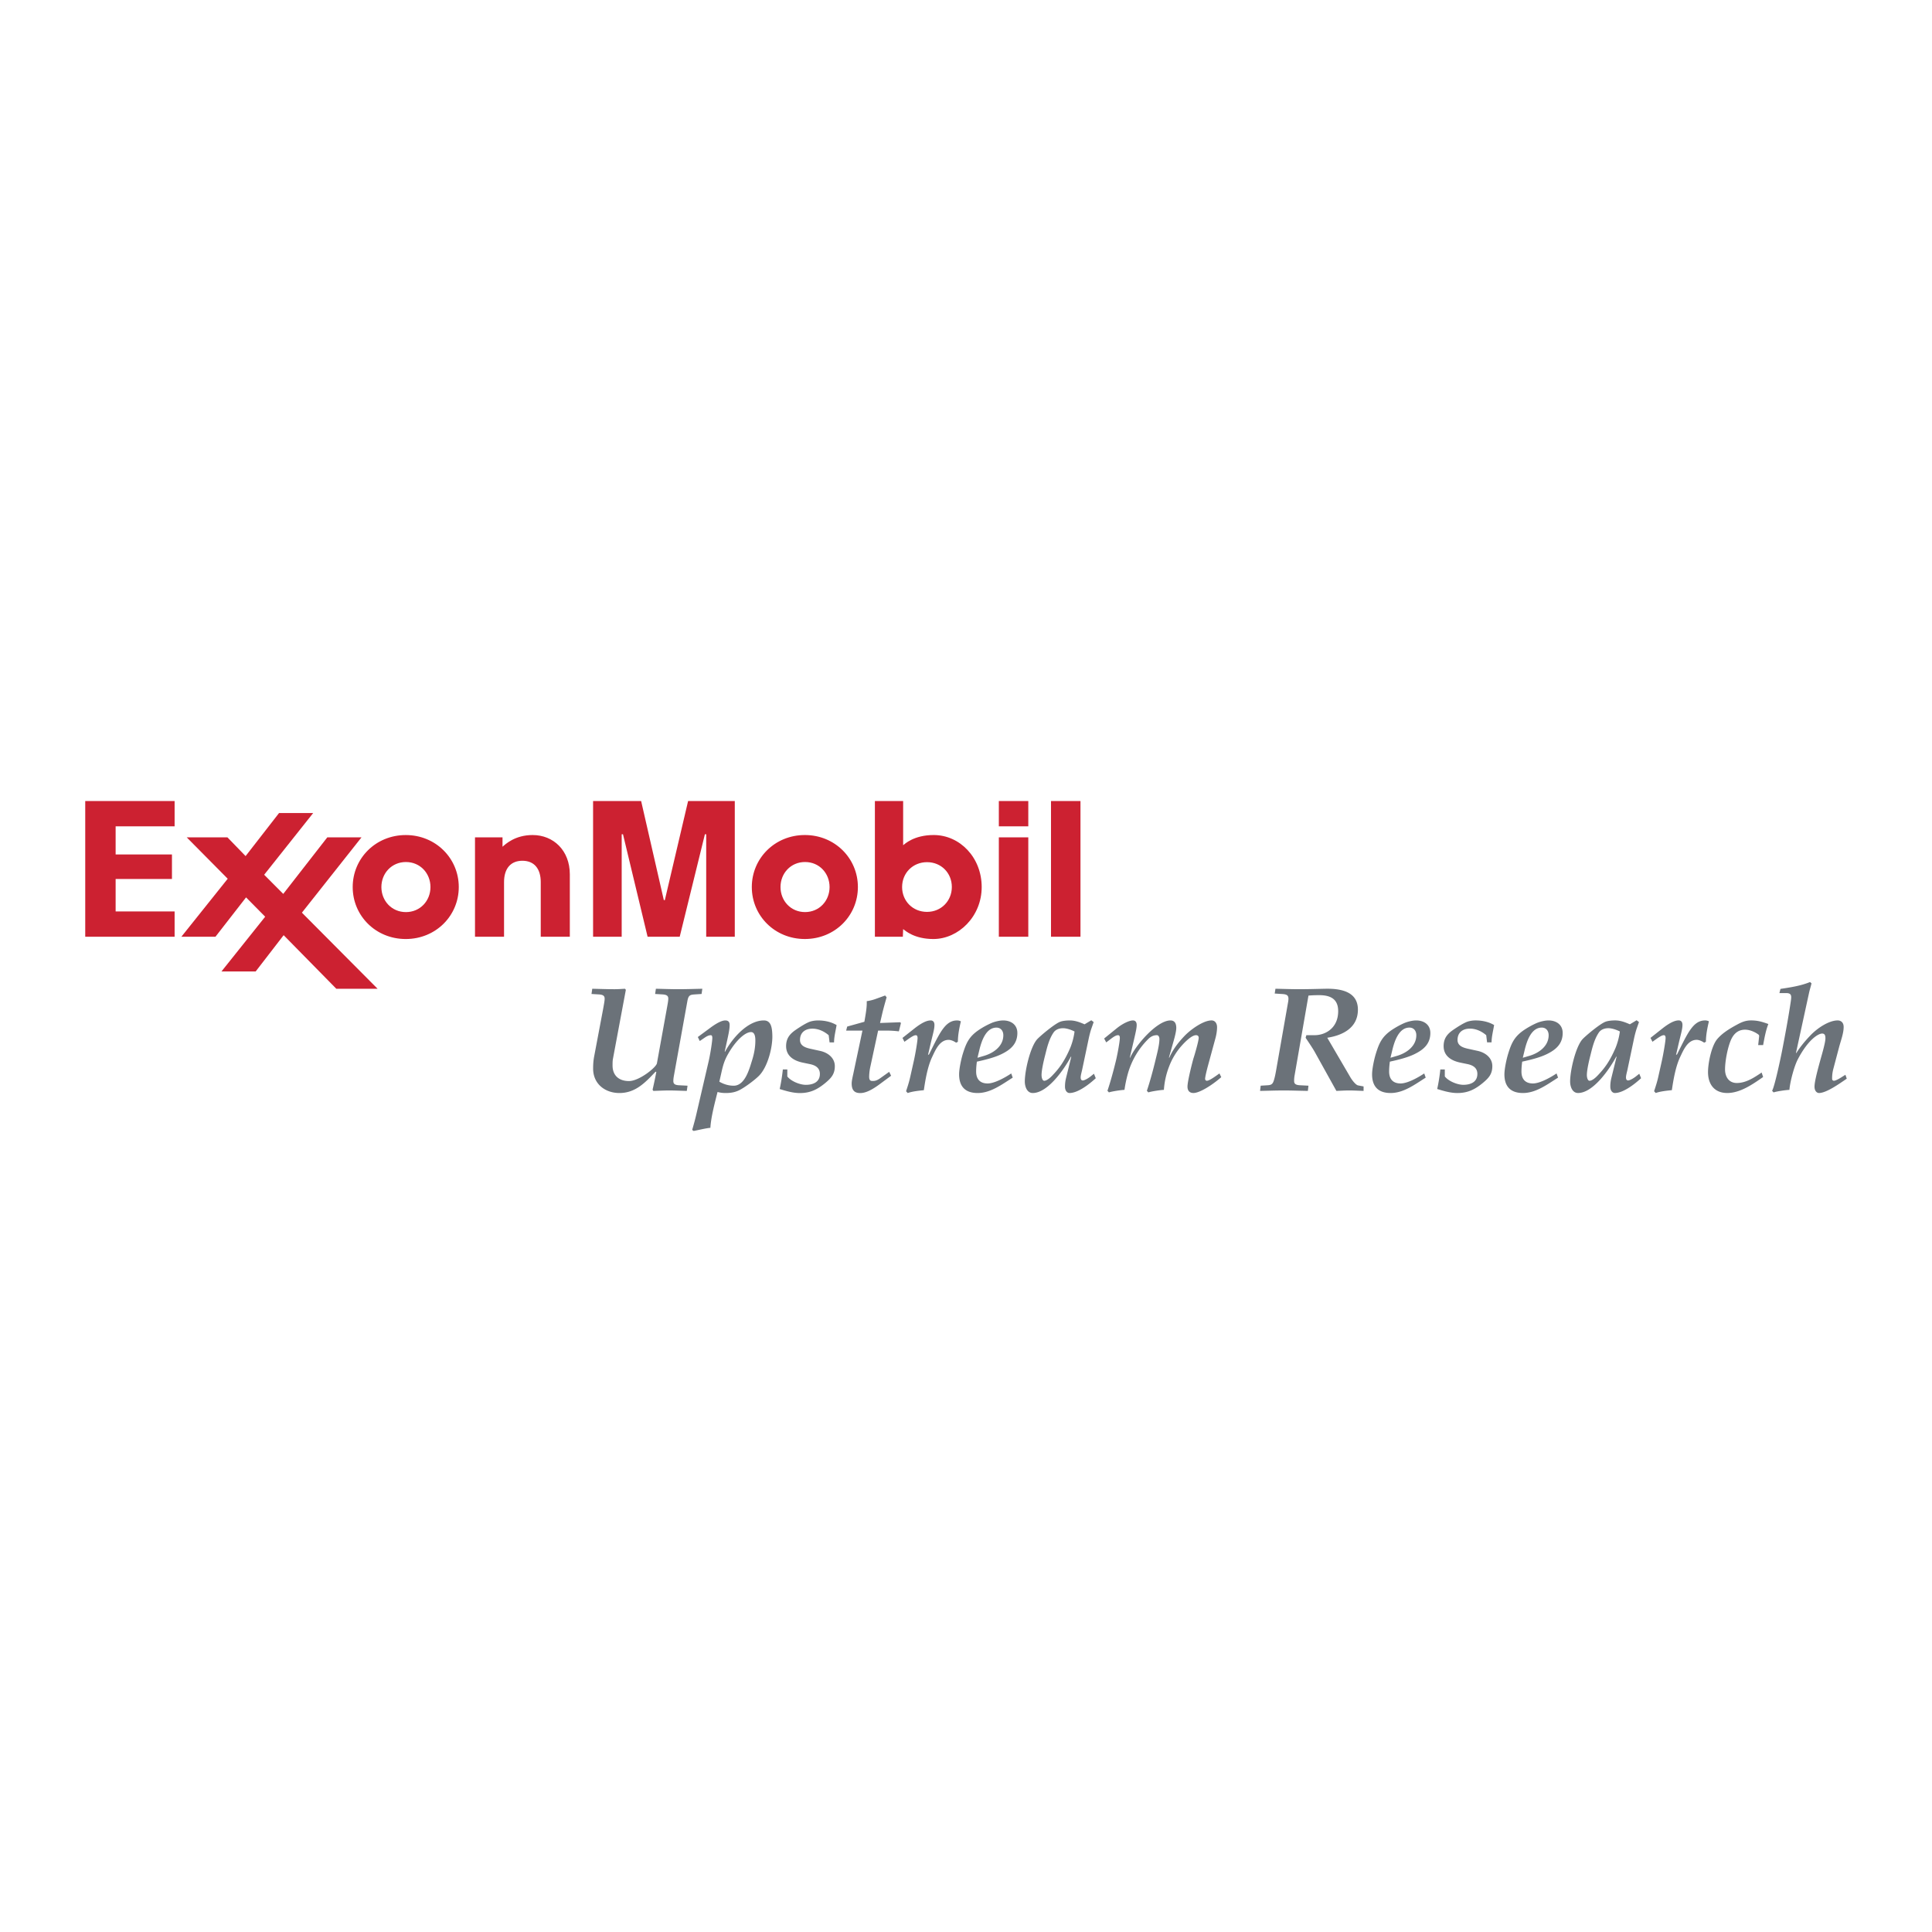 <svg xmlns="http://www.w3.org/2000/svg" width="2500" height="2500" viewBox="0 0 192.756 192.756"><g fill-rule="evenodd" clip-rule="evenodd"><path fill="#fff" d="M0 0h192.756v192.756H0V0z"/><path d="M47.391 83.542h2.745v.938c.295-.257 1.247-1.168 3.005-1.168 2.068 0 3.711 1.528 3.711 3.926v6.222h-2.901v-5.452c0-1.336-.651-2.13-1.831-2.13-1.144 0-1.831.748-1.831 2.13v5.452h-2.898v-9.918zM77.871 88.5c0-1.372 1.023-2.497 2.448-2.497s2.448 1.125 2.448 2.497c0 1.371-1.023 2.498-2.448 2.498s-2.448-1.127-2.448-2.498zm-2.863 0c0 2.861 2.292 5.185 5.292 5.185 3.001 0 5.292-2.324 5.292-5.185s-2.291-5.189-5.292-5.189c-3 .001-5.292 2.329-5.292 5.189zM38.051 88.502c0-1.372 1.024-2.498 2.448-2.498s2.449 1.125 2.449 2.498c0 1.37-1.024 2.498-2.449 2.498-1.423 0-2.448-1.128-2.448-2.498zm-2.862 0c0 2.86 2.293 5.184 5.292 5.184s5.291-2.324 5.291-5.184c0-2.86-2.292-5.189-5.291-5.189s-5.292 2.329-5.292 5.189zM99.654 83.542h2.939v9.917h-2.939v-9.917zm0-3.623h2.939v2.523h-2.939v-2.523zM104.859 79.919h2.94v13.54h-2.94v-13.54zM94.965 88.494c0 1.399-1.072 2.485-2.477 2.485-1.419 0-2.485-1.083-2.485-2.478 0-1.412 1.08-2.483 2.488-2.483 1.417.001 2.474 1.082 2.474 2.476zm-4.888 4.965l.03-.763c.206.155 1.113.99 3.015.99 2.501 0 4.821-2.241 4.821-5.185 0-2.95-2.179-5.19-4.788-5.19-1.995 0-2.908.915-3.049 1.017v-4.409h-2.818v13.54h2.789z" fill="#cc2131"/><path fill="#cc2131" d="M18.095 93.459l4.624-5.787-4.091-4.13h4.062l1.813 1.87 3.339-4.297h3.405l-4.891 6.159 1.903 1.912 4.397-5.644h3.412l-5.947 7.515 7.552 7.593h-4.118L28.3 93.303l-2.792 3.619h-3.412l4.361-5.461-1.907-1.929-3.054 3.927h-3.401zM8.504 79.919h8.917v2.523h-5.884v2.807h5.619v2.449h-5.619v3.235h5.884v2.526H8.504v-13.54zM59.172 79.919h4.794l2.264 9.883h.102l2.32-9.883h4.658v13.54h-2.852V83.236h-.13l-2.513 10.223h-3.204l-2.455-10.223h-.13v10.223h-2.854v-13.54z"/><path d="M60.161 100.736c.104-.581.164-.88.164-1.103 0-.269-.149-.388-.551-.418l-.76-.045.074-.521c.775.016 1.505.045 2.221.045.357 0 .73-.029 1.043-.045l.089.104-1.282 6.855c-.044.224-.044.432-.044.7 0 .998.641 1.55 1.639 1.55 1.013 0 2.712-1.356 2.787-1.773l.969-5.35c.104-.581.164-.88.164-1.103 0-.269-.149-.388-.552-.418l-.76-.045.075-.521c.775.016 1.505.045 2.22.045.805 0 1.625-.029 2.414-.045l-.075.521-.685.045c-.447.03-.626.074-.73.656l-1.342 7.436c-.029.164-.06.343-.06.537 0 .238.075.402.537.432l.879.045-.074.521c-.671-.015-1.178-.045-1.789-.045-.521 0-1.028.03-1.55.045l-.074-.119a46.09 46.09 0 0 0 .373-1.773l-.075-.029c-1.013 1.072-1.997 2.131-3.606 2.131-1.431 0-2.623-.909-2.623-2.43 0-.402.015-.789.12-1.312l.864-4.573zM71.978 106.995c.164-.73.298-1.207.686-1.878.79-1.371 1.713-2.161 2.28-2.146.417.015.417.641.417.85 0 .655-.119 1.296-.313 1.922-.268.85-.701 2.578-1.848 2.578-.506 0-.998-.149-1.431-.402l.209-.924zm-2.444 3.919a26.904 26.904 0 0 1-.477 1.818l.149.104c.403-.075 1.267-.283 1.669-.313.06-1.072.447-2.519.715-3.576.268.074.536.104.819.104.581 0 .939-.104 1.222-.224.536-.224 1.639-1.043 2.086-1.49.879-.88 1.356-2.816 1.341-3.964-.015-.835-.119-1.564-.849-1.564-1.58 0-3.115 1.713-3.875 3.129l-.029-.029c.387-1.744.491-2.191.491-2.653 0-.224-.074-.446-.432-.446-.208 0-.625.089-1.49.729l-1.252.925.194.401.477-.327c.328-.224.492-.254.626-.254.104 0 .149.09.149.283 0 .298-.179 1.49-.357 2.28l-1.177 5.067zM80.129 106.026c-.894-.179-1.699-.641-1.699-1.654 0-.76.358-1.207.939-1.609.343-.238 1.133-.76 1.55-.864a2.8 2.8 0 0 1 .7-.089c.641 0 1.297.134 1.848.462-.089.551-.253 1.162-.253 1.729h-.447l-.089-.716c-.447-.387-1.013-.655-1.624-.655-.73 0-1.237.388-1.237 1.132 0 .627.641.79 1.133.895l.879.193c.76.164 1.461.686 1.461 1.521 0 .805-.373 1.192-.939 1.669-.79.656-1.505 1.014-2.548 1.014-.67 0-1.341-.194-2.012-.402a17.86 17.86 0 0 0 .313-1.953h.447v.701c.372.477 1.251.834 1.848.834.715 0 1.4-.268 1.4-1.088 0-.625-.477-.879-1.013-.983l-.657-.137zM84.421 102.822l.104-.402 1.713-.477c.12-.671.238-1.371.238-1.818v-.238a4.5 4.5 0 0 0 .85-.208l.984-.358.148.179c-.164.581-.328 1.147-.461 1.729l-.194.835 1.997-.074.089.074-.208.835a10.057 10.057 0 0 0-1.371-.075h-.7l-.76 3.532a5.1 5.1 0 0 0-.134 1.058c0 .313.089.433.313.433.194 0 .402.015.849-.313l.835-.596.193.388-1.147.849c-.745.552-1.386.88-1.922.88-.432 0-.865-.135-.865-.954 0-.253.09-.641.149-.909l.924-4.366h-1.624v-.004zM92.588 105.251l.104-.059c1.058-2.116 1.595-3.383 2.802-3.383.119 0 .253.029.373.089-.164.7-.298 1.371-.298 2.042l-.179.089c-.253-.179-.537-.283-.745-.283-.909 0-1.326 1.043-1.654 1.729-.447.954-.67 2.266-.819 3.294-.477.045-1.162.119-1.609.283l-.164-.179c.149-.447.298-.909.402-1.371l.358-1.595c.164-.715.387-2.042.387-2.34 0-.238-.089-.283-.179-.283-.119 0-.269.06-.626.298l-.507.358-.193-.388 1.207-.954c.879-.686 1.326-.789 1.609-.789s.373.223.373.446c0 .462-.164.909-.462 2.221l-.18.775zM97.523 105.534l.209-.863c.207-.82.641-2.146 1.684-2.146.447 0 .686.343.686.76 0 1.117-1.014 1.804-1.969 2.071l-.61.178zm-1.833 1.654c0 1.207.611 1.863 1.847 1.863 1.297 0 2.414-.85 3.502-1.535l-.148-.417c-.58.388-1.654.998-2.354.998-.775 0-1.148-.447-1.148-1.192 0-.312.029-.655.074-.983.953-.208 1.803-.433 2.443-.745.895-.432 1.596-1.013 1.596-2.116 0-.819-.627-1.251-1.416-1.251-.342 0-.775.104-1.088.223a8.104 8.104 0 0 0-1.371.745c-.954.656-1.237 1.297-1.564 2.354-.165.537-.373 1.506-.373 2.056zM104.184 107.829c-.193 0-.268-.342-.268-.566 0-.521.223-1.46.357-1.981.193-.775.387-1.609.85-2.28.209-.298.58-.417.939-.417.357 0 .834.164 1.146.328a6.713 6.713 0 0 1-.432 1.639c-.611 1.416-1.148 2.087-1.789 2.757-.296.312-.594.52-.803.52zm4.023-5.633c-.477-.208-.938-.387-1.475-.387-.283 0-.715.029-.998.148-.596.253-2.027 1.461-2.281 1.759-.67.789-1.207 3.1-1.207 4.188 0 .491.209 1.147.791 1.147 1.52 0 3.174-2.43 3.814-3.637l.029.03-.521 2.116a3.41 3.41 0 0 0-.104.85c0 .477.268.641.447.641.805 0 1.877-.79 2.623-1.476l-.18-.447-.299.238c-.252.209-.641.433-.818.433-.119 0-.209-.09-.209-.298 0-.209.09-.507.148-.775l.672-3.188c.074-.328.162-.671.252-.924l.225-.641-.238-.18-.671.403zM112.723 105.505l.029.029c.508-1.191 2.654-3.725 4.025-3.725.445 0 .58.342.58.744 0 .299-.119.806-.283 1.371l-.447 1.58.031.029c.357-.819.893-1.52 1.52-2.175.566-.597 1.848-1.55 2.697-1.55.373 0 .551.327.551.67s-.059.715-.148 1.059l-.746 2.741c-.148.552-.297 1.163-.297 1.356 0 .119.074.193.178.193.18 0 .553-.238.895-.477l.357-.253.18.372c-.955.835-2.176 1.58-2.771 1.58-.328 0-.598-.164-.598-.641 0-.552.508-2.534.611-2.861.105-.313.508-1.699.508-2.012 0-.149-.09-.254-.27-.254-.447 0-1.133.716-1.4 1.014a6.72 6.72 0 0 0-1.297 2.146 7.813 7.813 0 0 0-.506 2.295c-.357.015-1.252.149-1.551.253l-.148-.163c.312-.909.641-2.146.85-3.011.148-.625.402-1.55.402-2.146 0-.208-.09-.388-.254-.388-.238 0-.535.06-.863.388a7.864 7.864 0 0 0-1.998 3.338 12.503 12.503 0 0 0-.371 1.729c-.359.015-1.252.149-1.551.253l-.148-.163c.312-.909.641-2.146.85-3.011.178-.745.387-1.952.387-2.25 0-.238-.09-.283-.178-.283-.121 0-.283.045-.627.298l-.553.42-.209-.388 1.252-1.014c.625-.506 1.281-.789 1.623-.789.283 0 .373.223.373.446 0 .283-.059.566-.283 1.535l-.402 1.715zM128.52 99.944c.104-.626-.061-.745-.656-.774l-.686-.045.074-.478c.775.016 1.564.045 2.34.045 1.014 0 1.848-.029 2.682-.045 1.729-.029 3.205.402 3.205 2.087 0 1.862-1.596 2.578-3.057 2.802l2.326 3.979c.209.343.535.73.744.775l.553.104v.446c-.492-.015-.969-.045-1.461-.045-.418 0-.834.03-1.252.045l-2.16-3.89c-.254-.446-.598-.938-.91-1.415l.074-.254h.82c1.088 0 2.354-.715 2.354-2.398 0-1.207-.76-1.595-1.893-1.595-.445 0-.773.015-1.072.044l-1.385 7.974a2.89 2.89 0 0 0-.045.536c0 .238.088.402.551.432l.879.045-.059.521c-.955-.015-1.67-.045-2.4-.045-.775 0-1.564.03-2.369.045l.061-.521.729-.045c.209-.015.402-.06.508-.283.059-.119.164-.402.297-1.162l1.208-6.885zM138.727 105.533l.209-.864c.207-.82.641-2.146 1.684-2.146.447 0 .686.343.686.76 0 1.118-1.014 1.804-1.967 2.072l-.612.178zm-1.834 1.654c0 1.208.611 1.863 1.85 1.863 1.295 0 2.414-.85 3.5-1.535l-.148-.417c-.58.388-1.654.998-2.354.998-.775 0-1.148-.446-1.148-1.192 0-.312.029-.655.074-.983.955-.208 1.805-.432 2.445-.745.893-.432 1.594-1.013 1.594-2.115 0-.82-.625-1.252-1.416-1.252-.342 0-.775.104-1.088.223-.447.18-.998.492-1.371.746-.953.655-1.236 1.296-1.564 2.354-.165.535-.374 1.504-.374 2.055zM145.73 106.024c-.895-.179-1.699-.641-1.699-1.654 0-.76.357-1.207.939-1.609.342-.238 1.133-.76 1.549-.864.254-.06.447-.089.701-.089.641 0 1.297.134 1.848.461-.09.552-.254 1.163-.254 1.729h-.447l-.088-.716c-.447-.387-1.014-.655-1.625-.655-.73 0-1.236.388-1.236 1.132 0 .626.641.791 1.133.895l.879.193c.76.165 1.459.687 1.459 1.521 0 .805-.371 1.192-.938 1.669-.791.656-1.506 1.014-2.549 1.014-.67 0-1.342-.193-2.012-.402a17.18 17.18 0 0 0 .312-1.952h.447v.7c.373.477 1.252.835 1.848.835.717 0 1.4-.269 1.4-1.089 0-.625-.477-.879-1.012-.983l-.655-.136zM151.93 105.533l.209-.864c.207-.82.641-2.146 1.684-2.146.447 0 .686.343.686.76 0 1.118-1.014 1.804-1.967 2.072l-.612.178zm-1.834 1.654c0 1.208.611 1.863 1.848 1.863 1.297 0 2.416-.85 3.504-1.535l-.15-.417c-.58.388-1.654.998-2.354.998-.775 0-1.148-.446-1.148-1.192 0-.312.029-.655.074-.983.955-.208 1.805-.432 2.445-.745.893-.432 1.594-1.013 1.594-2.115 0-.82-.625-1.252-1.416-1.252-.342 0-.775.104-1.088.223-.447.18-.998.492-1.371.746-.953.655-1.236 1.296-1.564 2.354-.165.535-.374 1.504-.374 2.055zM158.59 107.828c-.193 0-.268-.343-.268-.566 0-.521.223-1.461.357-1.982.193-.774.387-1.609.85-2.28.209-.298.582-.417.939-.417s.834.164 1.146.328a6.734 6.734 0 0 1-.432 1.64c-.611 1.415-1.148 2.086-1.789 2.757-.295.311-.594.52-.803.52zm4.023-5.634c-.477-.208-.938-.387-1.475-.387-.283 0-.715.029-.998.148-.596.254-2.027 1.461-2.281 1.759-.67.79-1.207 3.1-1.207 4.188 0 .492.209 1.147.791 1.147 1.52 0 3.174-2.43 3.814-3.637l.029.03-.521 2.116a3.416 3.416 0 0 0-.104.85c0 .477.268.641.447.641.805 0 1.877-.79 2.623-1.476l-.18-.446-.297.238c-.254.208-.643.432-.82.432-.119 0-.209-.09-.209-.298 0-.209.09-.507.148-.775l.672-3.188c.074-.328.164-.671.252-.924l.225-.641-.238-.18-.671.403zM167.219 105.25l.104-.06c1.059-2.116 1.596-3.383 2.803-3.383a.85.85 0 0 1 .373.089c-.164.7-.299 1.371-.299 2.042l-.178.089c-.254-.179-.537-.283-.746-.283-.908 0-1.326 1.044-1.654 1.729-.447.953-.67 2.265-.82 3.293-.477.045-1.162.119-1.609.283l-.164-.179c.15-.447.299-.909.404-1.371l.357-1.595c.162-.715.387-2.041.387-2.34 0-.238-.09-.283-.18-.283-.119 0-.268.061-.625.299l-.506.357-.195-.388 1.207-.954c.881-.686 1.328-.789 1.609-.789.283 0 .373.223.373.447 0 .462-.164.908-.461 2.22l-.18.777zM176.428 102.165c-.268.686-.387 1.4-.521 2.102h-.492l.09-.835c.016-.089 0-.164-.059-.209-.27-.208-.805-.491-1.342-.491-.789 0-1.223.521-1.475 1.191-.283.73-.521 1.968-.521 2.772 0 .729.371 1.356 1.176 1.356.926 0 1.744-.552 2.475-1.044l.148.447c-1.027.716-2.279 1.595-3.576 1.595s-1.922-.879-1.922-2.086c0-.895.342-2.594.908-3.279.508-.61 1.252-1.058 1.938-1.43.463-.254.865-.447 1.445-.447.671.001 1.103.134 1.728.358zM182.91 106.65a3.614 3.614 0 0 0-.119.983c0 .119.074.194.18.194.178 0 .566-.224.908-.447l.238-.149.135.388c-.701.477-2.027 1.431-2.771 1.431-.18 0-.447-.164-.447-.641 0-.552.387-1.938.641-2.861.09-.313.447-1.535.447-1.938 0-.224-.016-.492-.328-.492-.373 0-1.387.582-2.43 2.578-.371.716-.773 2.251-.834 3.041-.387.015-1.281.148-1.58.253l-.148-.164c.254-.417.85-3.233 1.014-4.083.312-1.609.641-3.397.85-4.828.074-.521.119-.835-.463-.835h-.67l.104-.417c.998-.149 2.057-.313 2.951-.686l.148.134c-.074.313-.178.626-.252.969l-1.297 5.961.029.03c.344-.566.834-1.163 1.342-1.699.773-.834 1.938-1.564 2.787-1.564.283 0 .596.164.596.655 0 .641-.283 1.356-.463 2.042l-.568 2.145z" fill="#6b7279"/></g></svg>